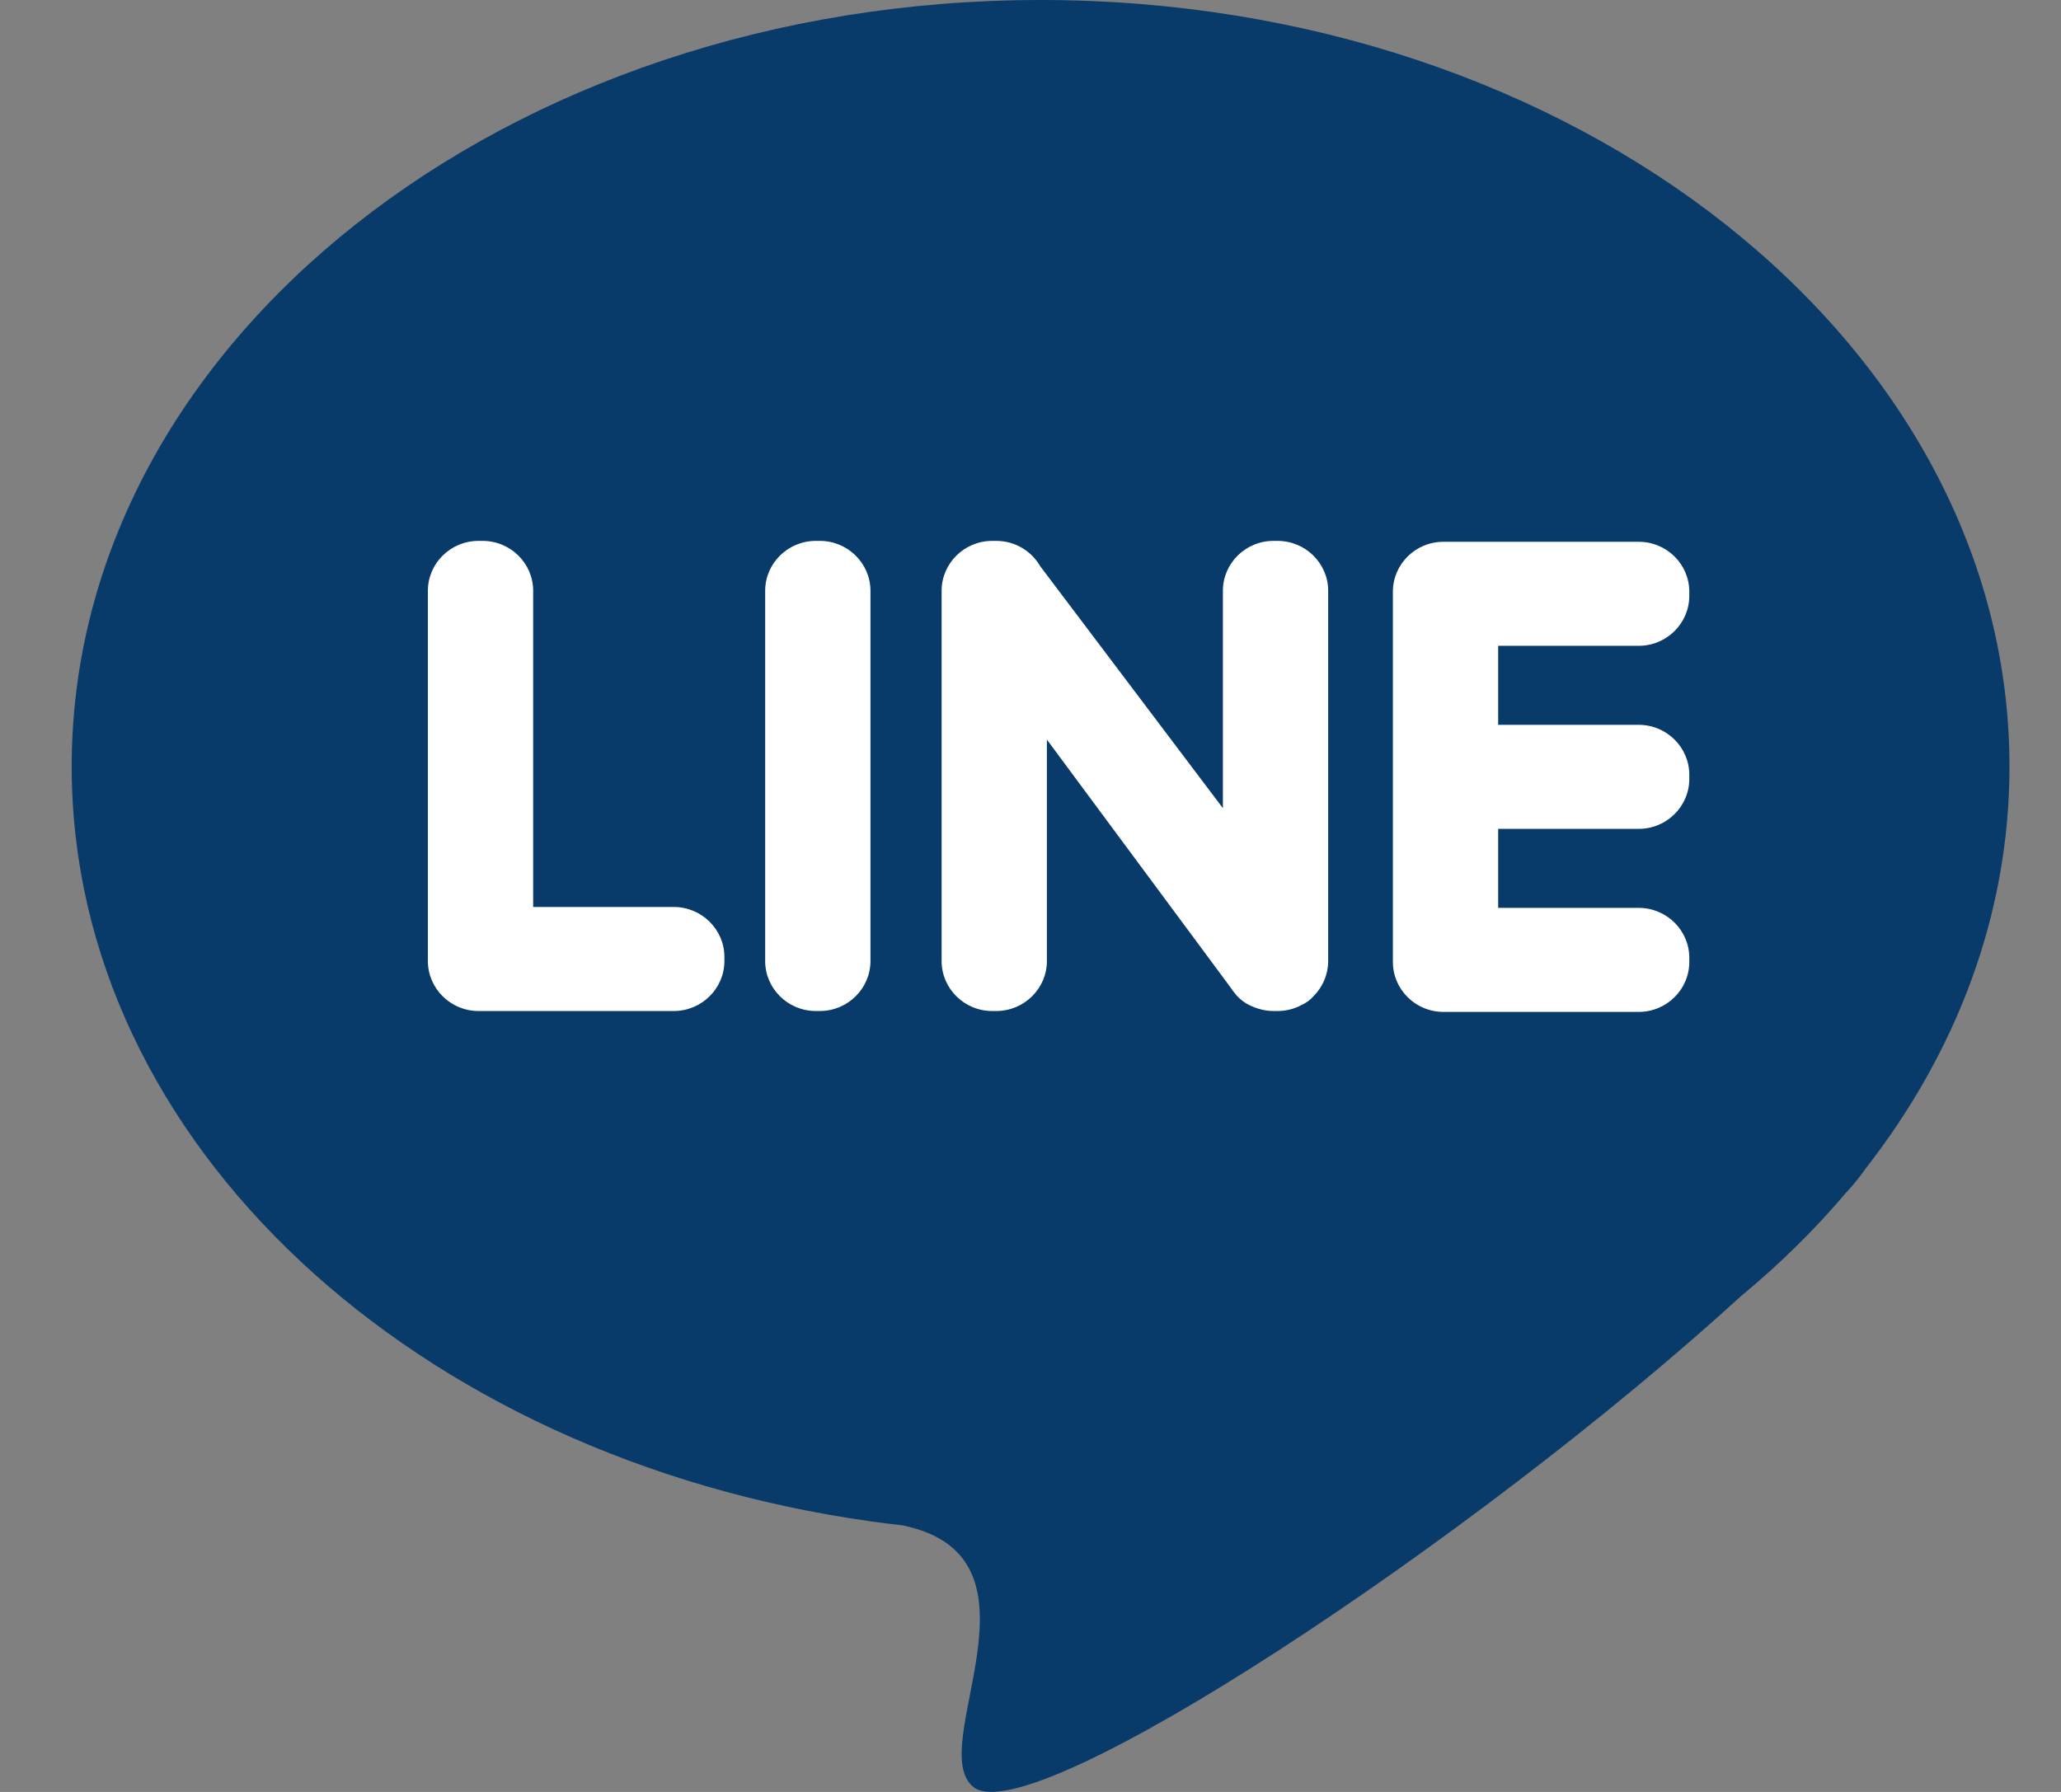 <svg width="23" height="20" viewBox="0 0 23 20" fill="none" xmlns="http://www.w3.org/2000/svg">
<rect x="0" y="0" width="23" height="20" fill="#808080" stroke="none"/>
<path fill-rule="evenodd" clip-rule="evenodd" d="M11.613 0C17.584 0 22.425 3.83 22.425 8.556C22.425 10.206 21.834 11.747 20.811 13.054C20.76 13.129 20.694 13.211 20.611 13.302L20.604 13.308C20.255 13.722 19.861 14.109 19.428 14.467C16.438 17.198 11.517 20.45 10.867 19.948C10.303 19.512 11.797 17.38 10.073 17.025C9.952 17.011 9.832 16.996 9.713 16.98L9.711 16.98V16.979C4.646 16.268 0.8 12.768 0.8 8.556C0.8 3.83 5.641 0 11.613 0Z" fill="#083A6A"/>
<path fill-rule="evenodd" clip-rule="evenodd" d="M5.339 11.284H7.52C7.83 11.284 8.084 11.033 8.084 10.727V10.68C8.084 10.374 7.83 10.123 7.52 10.123H5.95V6.594C5.95 6.287 5.697 6.037 5.386 6.037H5.339C5.029 6.037 4.775 6.287 4.775 6.594V10.727C4.775 11.033 5.029 11.284 5.339 11.284ZM18.852 8.694V8.647C18.852 8.341 18.599 8.09 18.288 8.09H16.719V7.208H18.288C18.599 7.208 18.852 6.957 18.852 6.65V6.604C18.852 6.297 18.599 6.047 18.288 6.047H16.108C15.797 6.047 15.544 6.297 15.544 6.604V10.737C15.544 11.043 15.797 11.294 16.108 11.294H18.288C18.599 11.294 18.852 11.043 18.852 10.737V10.69C18.852 10.384 18.599 10.133 18.288 10.133H16.719V9.251H18.288C18.599 9.251 18.852 9 18.852 8.694ZM14.659 11.118L14.659 11.118C14.763 11.014 14.822 10.873 14.822 10.727V6.594C14.822 6.287 14.568 6.037 14.258 6.037H14.211C13.9 6.037 13.647 6.287 13.647 6.594V9.02L11.608 6.319C11.511 6.151 11.328 6.037 11.119 6.037H11.072C10.762 6.037 10.508 6.287 10.508 6.594V10.727C10.508 11.033 10.761 11.284 11.072 11.284H11.119C11.429 11.284 11.683 11.033 11.683 10.727V8.255L13.736 11.026C13.748 11.046 13.762 11.064 13.777 11.082L13.777 11.082C13.834 11.158 13.911 11.21 13.997 11.242C14.063 11.269 14.135 11.284 14.211 11.284H14.258C14.35 11.284 14.44 11.262 14.521 11.219C14.578 11.193 14.625 11.158 14.659 11.118ZM9.103 11.284H9.15C9.46 11.284 9.714 11.033 9.714 10.727V6.594C9.714 6.287 9.46 6.037 9.15 6.037H9.103C8.793 6.037 8.539 6.287 8.539 6.594V10.727C8.539 11.033 8.793 11.284 9.103 11.284Z" fill="white"/>
</svg>

